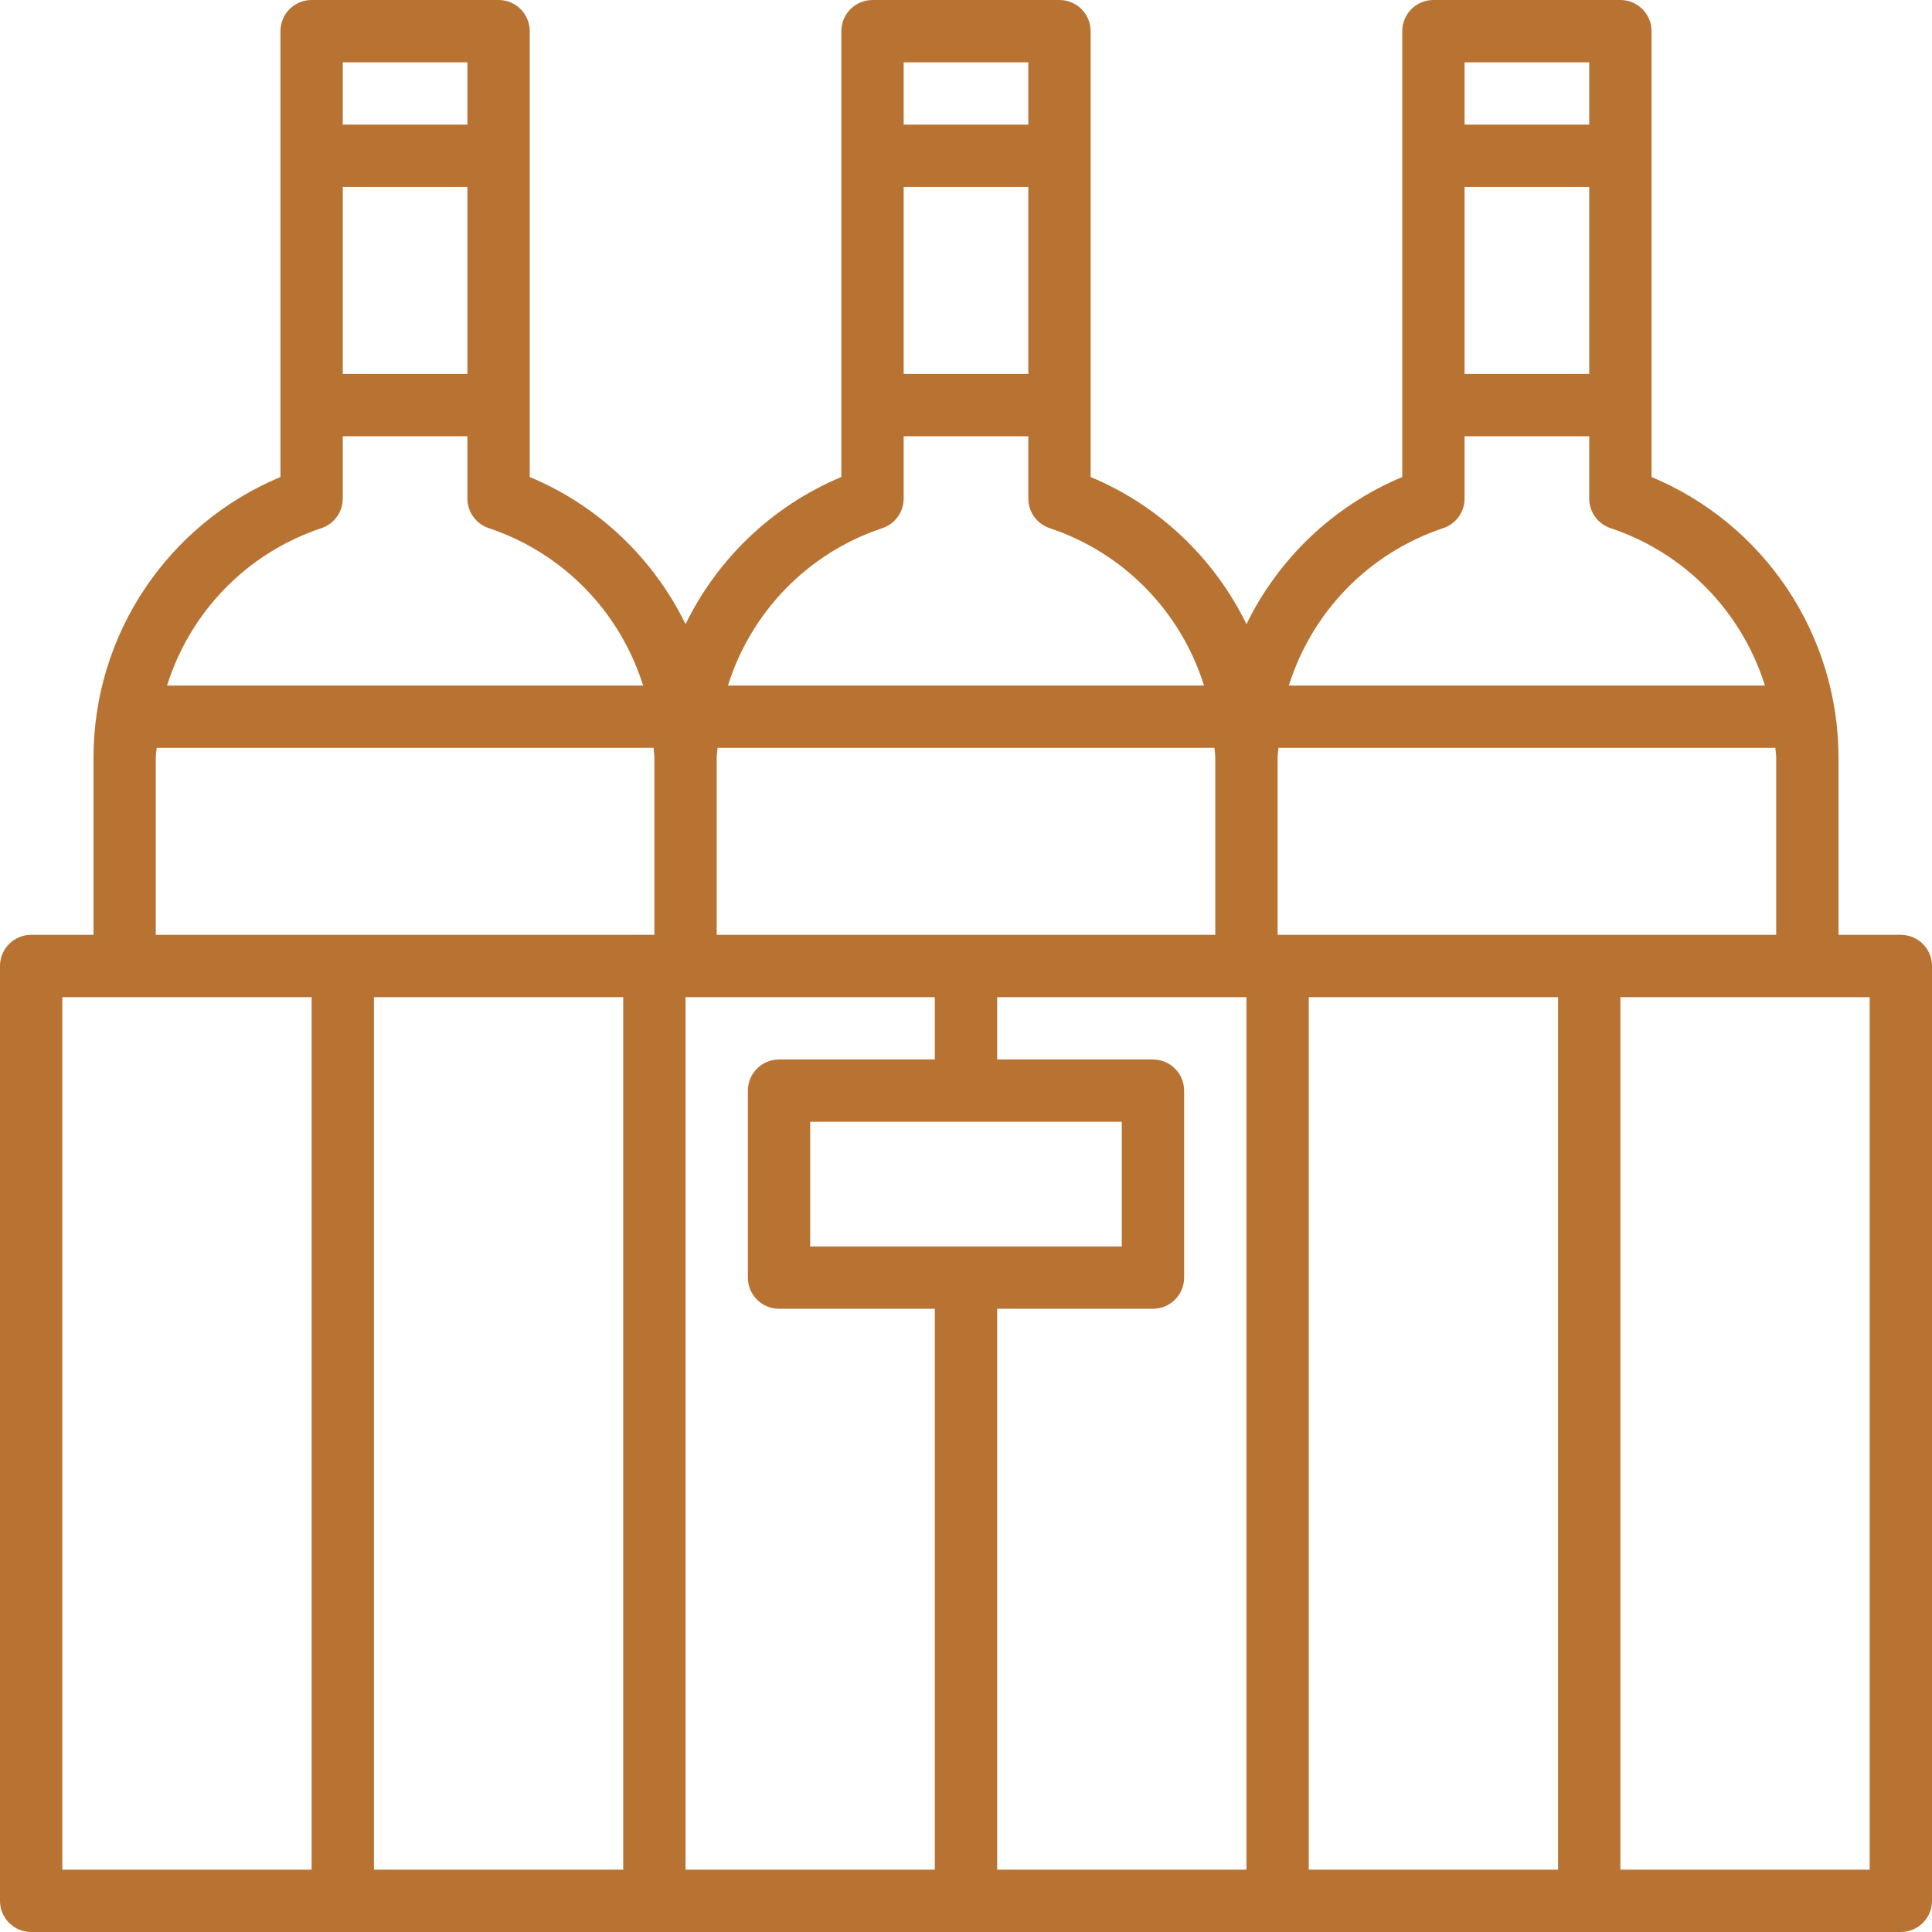 <?xml version="1.0" encoding="UTF-8"?>
<svg id="Layer_3" data-name="Layer 3" xmlns="http://www.w3.org/2000/svg" viewBox="0 0 496 496">
  <defs>
    <style>
      .cls-1 {
        fill: #b87333;
        stroke-width: 0px;
      }
    </style>
  </defs>
  <path class="cls-1" d="m488,240h-16v-45.4c0-31.75-19.06-60.05-48-72.14V8c0-4.42-3.58-8-8-8h-48c-4.42,0-8,3.58-8,8v114.46c-17.8,7.44-31.81,21.03-40,37.77-8.19-16.74-22.2-30.33-40-37.77V8c0-4.42-3.58-8-8-8h-48c-4.42,0-8,3.58-8,8v114.46c-17.8,7.44-31.81,21.03-40,37.77-8.19-16.74-22.2-30.33-40-37.77V8c0-4.42-3.58-8-8-8h-48c-4.42,0-8,3.58-8,8v114.46c-28.94,12.09-48,40.38-48,72.14v45.4H8c-4.42,0-8,3.58-8,8v240c0,4.42,3.58,8,8,8h480c4.42,0,8-3.58,8-8v-240c0-4.42-3.58-8-8-8Zm-160,0v-45.4c0-.88.17-1.73.21-2.6h127.58c.04.87.21,1.72.21,2.6v45.4h-128Zm-168,16v224h-64v-224h64Zm24-61.4c0-.88.17-1.73.21-2.6h127.58c.04.87.21,1.72.21,2.6v45.4h-128v-45.4Zm-8,61.4h64v16h-40c-4.42,0-8,3.58-8,8v48c0,4.42,3.58,8,8,8h40v144h-64v-224Zm32,64v-32h80v32h-80Zm48,16h40c4.42,0,8-3.58,8-8v-48c0-4.42-3.58-8-8-8h-40v-16h64v224h-64v-144Zm80-80h64v224h-64v-224Zm72-160h-32v-48h32v48Zm0-80v16h-32V16h32Zm-37.47,119.59c3.27-1.1,5.47-4.14,5.47-7.59v-16h32v16c0,3.45,2.2,6.5,5.47,7.59,19.33,6.44,33.78,21.7,39.64,40.41h-122.22c5.86-18.71,20.31-33.97,39.64-40.41Zm-106.53-39.59h-32v-48h32v48Zm0-80v16h-32v-16h32Zm-37.47,119.59c3.27-1.1,5.47-4.14,5.47-7.59v-16h32v16c0,3.45,2.2,6.5,5.47,7.59,19.33,6.44,33.78,21.7,39.64,40.41h-122.22c5.86-18.71,20.31-33.97,39.64-40.41Zm-106.53-39.59h-32v-48h32v48Zm0-80v16h-32v-16h32Zm-37.47,119.59c3.27-1.1,5.47-4.14,5.47-7.59v-16h32v16c0,3.45,2.2,6.5,5.47,7.59,19.33,6.44,33.78,21.7,39.64,40.41H42.89c5.86-18.71,20.31-33.97,39.64-40.41Zm-42.53,59.01c0-.88.17-1.73.21-2.6h127.58c.04.87.21,1.72.21,2.6v45.4H40v-45.4Zm-24,61.4h64v224H16v-224Zm464,224h-64v-224h64v224Z"/>
</svg>